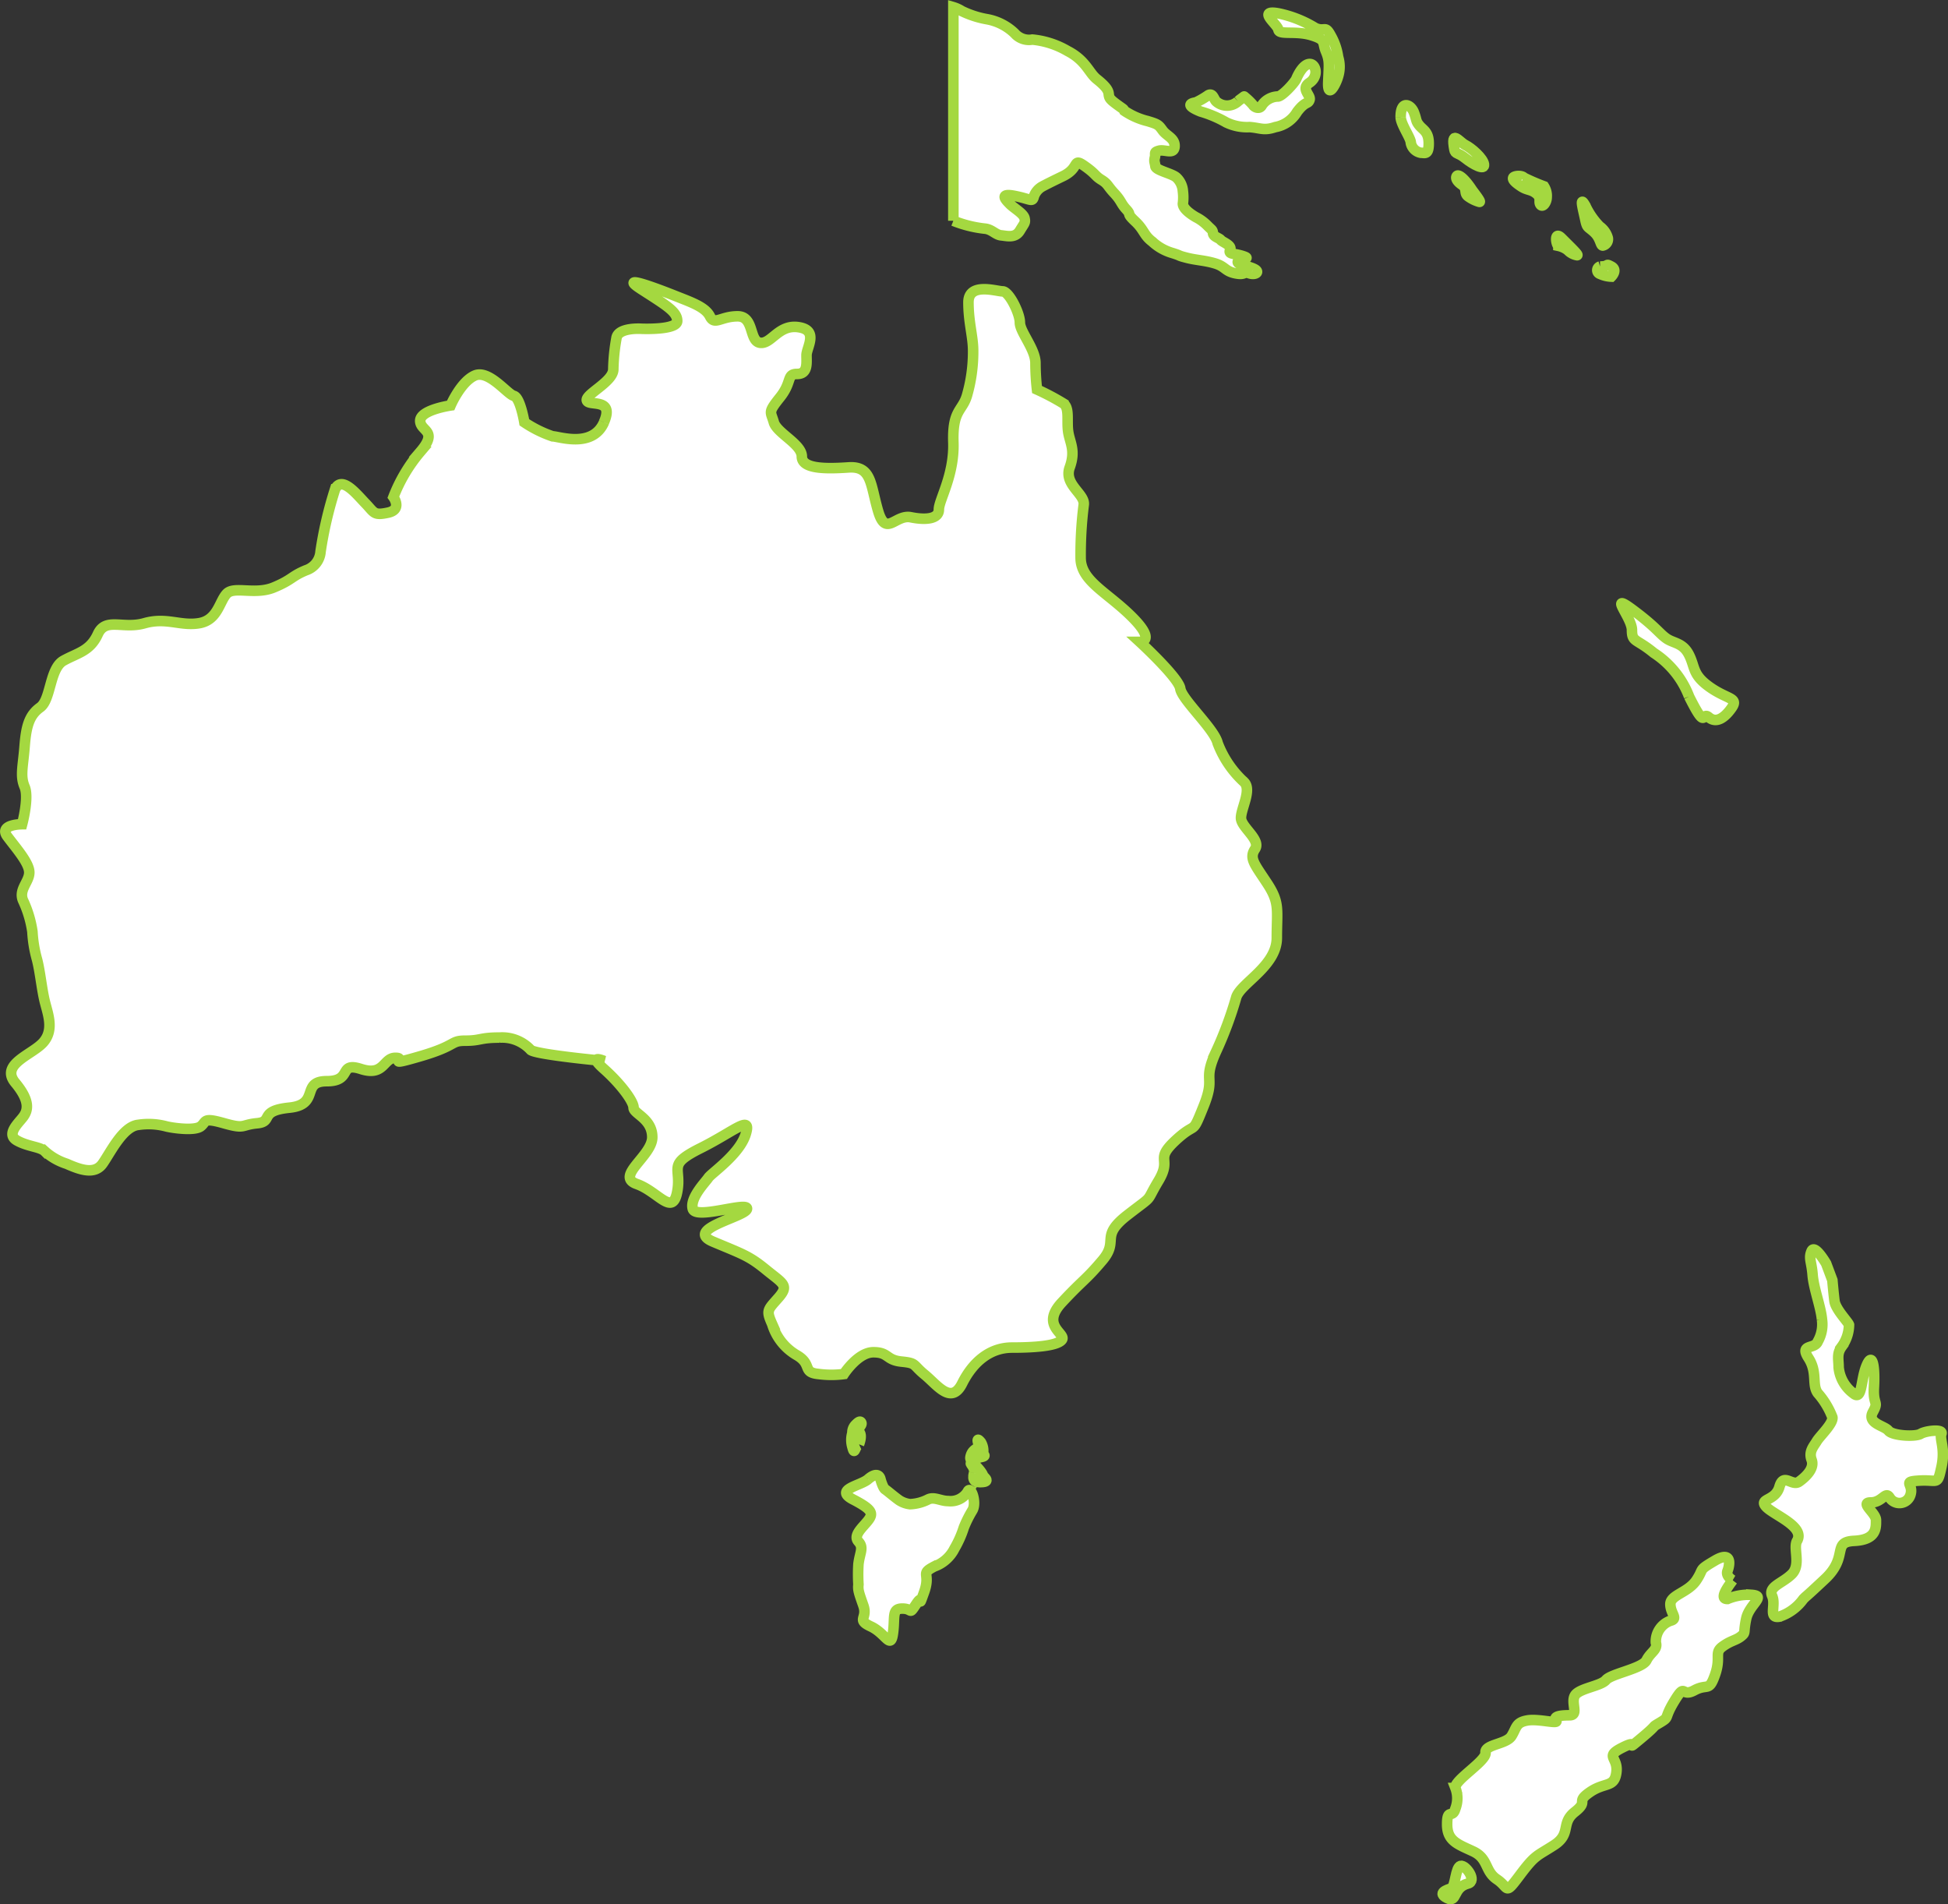 <svg xmlns="http://www.w3.org/2000/svg" width="184.512" height="180.338" viewBox="0 0 184.512 180.338">
  <rect x="0" y="0" width="184.512" height="180.338" fill="#333333" stroke="none"/>
  <g id="Component_36_1" data-name="Component 36 – 1" transform="translate(0.505 0.682)">
    <path id="Path_438" data-name="Path 438" d="M690.452,293.419a1.535,1.535,0,0,1-2.065,0c-.222-.221-.3-.812-.737-.59a8.385,8.385,0,0,1-1.181.689c-.3.049-1.18.2.442.86a11.031,11.031,0,0,1,2.435,1.033,4.529,4.529,0,0,0,2.212.442c1.033.074,1.328.369,2.434,0a3.008,3.008,0,0,0,2.066-1.445c.81-1.063,1.032-.694,1.179-1.136s-.885-1.033,0-1.623.62-1.771.015-1.771-1.121,1.033-1.268,1.4-1.4,1.73-1.771,1.678a1.893,1.893,0,0,0-1.475.809c-.222.465-.748.2-.854,0a6.281,6.281,0,0,0-.843-.809s.073-.054-.59.462" transform="translate(-573.702 -284.5)" fill="#fff" stroke="#a4d840" stroke-width="1"/>
    <path id="Path_439" data-name="Path 439" d="M695.466,288.409c-1.491-.446-3.024,0-3.1-.516s-2.065-1.918,0-1.549a10.774,10.774,0,0,1,3.521,1.4c.9.37.9-.294,1.421.665a5.723,5.723,0,0,1,.713,2.066,3.132,3.132,0,0,1,0,1.845c-.2.736-1.008,2.212-.935.515s.148-2.007-.22-2.884.073-1.1-1.4-1.542" transform="translate(-571.783 -285.76)" fill="#fff" stroke="#a4d840" stroke-width="1"/>
    <path id="Path_440" data-name="Path 440" d="M700.7,293.879c0,.679.959,1.992.959,2.434a1.175,1.175,0,0,0,.959.959c.369,0,.737.221.737-.885s-.516-1.255-.885-1.7-.234-.517-.523-1.255-1.248-1.18-1.248.443" transform="translate(-568.534 -283.485)" fill="#fff" stroke="#a4d840" stroke-width="1"/>
    <path id="Path_441" data-name="Path 441" d="M704.492,296.172c.081.442.294.221,1.033.812s1.844,1.18,1.769.59-1.181-1.549-1.769-1.845-1.4-1.548-1.033.443" transform="translate(-567.237 -282.68)" fill="#fff" stroke="#a4d840" stroke-width="1"/>
    <path id="Path_442" data-name="Path 442" d="M706.082,299.048c-.751-1.134-1.254-1.438-1.4-1.328s-.147.443.443.848.132.812.656,1.144a3.358,3.358,0,0,0,1,.479c.258.073-.582-.964-.7-1.144" transform="translate(-567.168 -281.758)" fill="#fff" stroke="#a4d840" stroke-width="1"/>
    <path id="Path_443" data-name="Path 443" d="M710.66,299.3c-.457-.312-.774-.221-1.328-.59s-.812-.627-.737-.812.8-.258,1.026,0a19.64,19.64,0,0,0,1.887.812,1.669,1.669,0,0,1,.258,1.033c0,.479-.369,1-.59.7s.185-.664-.516-1.144" transform="translate(-565.771 -281.747)" fill="#fff" stroke="#a4d840" stroke-width="1"/>
    <path id="Path_444" data-name="Path 444" d="M712.107,302.138c-.712-.712-.516.627-.294.737a2.226,2.226,0,0,1,.885.407,1.613,1.613,0,0,0,.885.48c.185,0-.516-.665-1.475-1.623" transform="translate(-564.71 -280.274)" fill="#fff" stroke="#a4d840" stroke-width="1"/>
    <path id="Path_445" data-name="Path 445" d="M714.609,302.46c-.644-.619-.7-.369-.885-1.253s-.59-2.335,0-1.316a7.123,7.123,0,0,0,1.364,1.979,1.98,1.98,0,0,1,.774,1.106.614.614,0,0,1-.48.708c-.22-.007-.2-.67-.774-1.224" transform="translate(-564.076 -281.112)" fill="#fff" stroke="#a4d840" stroke-width="1"/>
    <path id="Path_446" data-name="Path 446" d="M714.752,304.116a.365.365,0,0,0,0,.7,2.812,2.812,0,0,0,1.07.258s.627-.627,0-.959-.111,0-1.07,0" transform="translate(-563.703 -279.559)" fill="#fff" stroke="#a4d840" stroke-width="1"/>
    <path id="Path_447" data-name="Path 447" d="M722.59,336.516a8.565,8.565,0,0,0-3.344-4.13c-1.672-1.378-2.065-.985-2.065-2.164s-2.262-3.64,0-1.968,2.557,2.262,3.245,2.754,1.573.393,2.164,1.574.294,1.869,1.966,3.05,2.754.983,2.065,1.966-1.475,1.475-2.164.885-.2,1.378-1.868-1.966" transform="translate(-563.108 -271.242)" fill="#fff" stroke="#a4d840" stroke-width="1"/>
    <path id="Path_448" data-name="Path 448" d="M659.551,318.439c-1.09,2.492-4.279,1.328-4.868,1.328a11.213,11.213,0,0,1-2.678-1.328s-.392-2.361-1-2.508-2.374-2.508-3.7-1.918-2.284,2.83-2.284,2.83-2.88.416-2.88,1.449,1.771.885,0,2.95a14.873,14.873,0,0,0-2.539,4.277s.864,1.182-.51,1.476-1.287,0-2.143-.885-2.239-2.655-2.875-1.328a37.378,37.378,0,0,0-1.372,5.9,2.011,2.011,0,0,1-1.388,1.771c-1.416.59-1.268.885-3.038,1.622s-3.759-.147-4.461.59-.85,2.508-2.62,2.8-3.1-.588-5.164,0-3.688-.588-4.426,1.033-1.918,1.772-3.246,2.509-1.18,3.688-2.212,4.426-1.328,1.768-1.476,3.687-.442,2.8,0,3.836-.234,3.541-.234,3.541-2.274,0-1.388,1.18,2.065,2.505,2.065,3.393-1.033,1.622-.59,2.655a10.537,10.537,0,0,1,.886,2.948,12.138,12.138,0,0,0,.442,2.658c.3,1.179.443,2.8.737,3.982s.886,2.657-.147,3.837-4.13,2.065-2.655,3.836,1.18,2.655.737,3.244-1.622,1.623-.59,2.214,2.214.59,2.655,1.032a5.7,5.7,0,0,0,2.066,1.18c1.328.59,2.655,1.033,3.393,0s1.918-3.54,3.393-3.687a6.511,6.511,0,0,1,2.655.147c.59.147,2.655.443,3.245,0s.147-.886,2.214-.3,1.559.149,3.14,0,.105-1.179,3.055-1.475,1.033-2.508,3.54-2.508,1.033-1.862,3.247-1.152,2.087-1.06,3.256-1.06-1.191.885,2.349-.147,2.8-1.476,4.279-1.476,1.328-.294,3.246-.294a3.675,3.675,0,0,1,2.95,1.18c.59.442,6.934,1.032,6.934,1.032s-1.622-.682,0,.766,2.8,3.07,2.8,3.66,1.771,1.033,1.771,2.8-3.54,3.689-1.475,4.426,3.393,3.1,3.836.737-1.033-2.507,2.212-4.13,4.869-3.246,4.279-1.328-3.245,3.689-3.541,4.13-1.769,1.918-1.475,2.951,5.255-.737,5.135,0-6.02,1.918-3.217,3.1,3.393,1.328,5.016,2.655,2.212,1.475,1.18,2.655-1.18,1.18-.59,2.508a5.09,5.09,0,0,0,2.359,2.95c1.475.886.443,1.623,2.065,1.771a9.313,9.313,0,0,0,2.361,0s1.328-2.065,2.8-2.065,1.18.737,2.655.885,1.033.278,2.214,1.247,2.508,2.885,3.54.819,2.655-3.393,4.722-3.393,4.277-.147,4.72-.737-2.065-1.328,0-3.54,2.212-2.066,3.836-3.984-.3-2.212,2.36-4.277,1.623-1.033,2.951-3.246-.443-1.918,1.622-3.836,1.476-.3,2.657-3.246-.149-2.212,1.179-5.163a35.872,35.872,0,0,0,1.918-5.163c.443-1.328,3.836-2.952,3.836-5.606s.3-3.3-.885-5.119-1.771-2.4-1.181-3.29-1.328-2.065-1.328-2.95,1.033-2.655.3-3.393a9.6,9.6,0,0,1-2.508-3.689c-.3-1.328-3.394-4.13-3.541-5.163s-3.836-4.426-3.836-4.426,1.623,0-.737-2.36-4.867-3.394-4.867-5.606a37.788,37.788,0,0,1,.294-5.016c.147-1.032-1.918-1.918-1.328-3.54s0-2.361-.147-3.394.147-2.212-.443-2.655a22.663,22.663,0,0,0-2.508-1.328,22.831,22.831,0,0,1-.147-2.508c0-1.328-1.475-2.95-1.475-3.834s-1.033-2.951-1.624-2.951-3.246-.885-3.246,1.032.443,3.246.443,4.575a14.9,14.9,0,0,1-.59,4.277c-.443,1.476-1.382,1.328-1.282,4.426s-1.373,5.458-1.373,6.344-1.18,1.032-2.655.737-2.361,1.918-3.1-.59-.59-4.279-2.8-4.13-4.426.147-4.426-1.033-2.361-2.212-2.655-3.246-.59-.885.59-2.361.59-2.212,1.622-2.212.886-1.033.886-1.771,1.179-2.359-.739-2.655-2.585,1.623-3.653,1.475-.538-2.507-2.13-2.507-2.183.885-2.626,0-1.769-1.329-3.246-1.918-5.629-2.179-3.258-.648,3.406,2.123,3.406,3.008-3.406.737-3.406.737-2.2-.147-2.347.886a18.186,18.186,0,0,0-.3,2.95c0,1.18-2.655,2.361-2.507,2.951s2.655-.3,1.622,2.065" transform="translate(-602.844 -279.129)" fill="#fff" stroke="#a4d840" stroke-width="1"/>
    <path id="Path_449" data-name="Path 449" d="M663.88,389.213c-.728.624-3.246.959-1.4,1.918s1.918,1.328,1.4,1.992-1.443,1.4-.906,1.991.127,1.033,0,2.139a15.943,15.943,0,0,0,0,1.918c-.053.516.022.737.463,1.991s-.7,1.329.719,1.992,1.864,2.212,2.085.664-.148-2.361.885-2.361.59.663,1.328-.443.074.737.737-1.106-.443-1.7.959-2.434a3.423,3.423,0,0,0,1.918-1.7,9.684,9.684,0,0,0,.886-1.992,10.884,10.884,0,0,1,.81-1.622c.443-.739-.147-2.435-.443-1.771a1.911,1.911,0,0,1-1.844.885c-.738,0-1.328-.442-1.918-.147a4.086,4.086,0,0,1-1.7.443,2.414,2.414,0,0,1-1.026-.369c-.517-.369-1.107-.886-1.329-1.033s-.442-.959-.442-.959-.147-.885-1.18,0" transform="translate(-582.168 -249.809)" fill="#fff" stroke="#a4d840" stroke-width="1"/>
    <path id="Path_450" data-name="Path 450" d="M662.9,387.209c-.405.184-.405,1.143-.627.258a2.336,2.336,0,0,1,0-1.328,1.04,1.04,0,0,1,.265-.737c.215-.221.473-.479.583-.221s-.479.554-.185.886-.036,1.143-.036,1.143" transform="translate(-582.041 -251.123)" fill="#fff" stroke="#a4d840" stroke-width="1"/>
    <path id="Path_451" data-name="Path 451" d="M670.859,388.917c.145-.585-.565-1-.2-.922s1.07,1.021,1.033,1.12.776.577,0,.651-1.009-.158-.839-.848" transform="translate(-579.104 -250.102)" fill="#fff" stroke="#a4d840" stroke-width="1"/>
    <path id="Path_452" data-name="Path 452" d="M671.522,387.981c-.484.091-1.174.59-.956-.147s.891-.627.739-1.07-.115-.59.217-.185a1.609,1.609,0,0,1,.184,1.144s.424.145-.184.258" transform="translate(-579.114 -250.678)" fill="#fff" stroke="#a4d840" stroke-width="1"/>
    <path id="Path_453" data-name="Path 453" d="M731.005,396.764s-.689-.393-.492-.885.492-1.968-1.181-.985-.983.689-1.771,1.869-2.458,1.376-2.458,2.262.787,1.376,0,1.573a2.082,2.082,0,0,0-1.376,2.065c.2.689-.493.885-.886,1.672s-3.344,1.279-3.836,1.868-2.557.787-2.95,1.476.393,1.868-.492,1.868-1.575.1-1.279.493-1.672-.2-2.754,0-.983.687-1.475,1.475-2.558.786-2.459,1.573-3.048,2.655-2.852,3.344a2.731,2.731,0,0,1-.008,1.967c-.286.983-.778-.1-.778,1.475s.983,1.869,2.458,2.558,1.082,1.868,2.262,2.655.689,1.573,2.164-.394,1.573-1.769,3.246-2.851.59-2.065,1.968-3.148,0-.885,1.425-1.868,2.312-.393,2.508-1.869-1.179-1.475.59-2.36,0,.59,1.771-.886.787-.885,1.771-1.475.294-.294,1.376-2.065.59-.294,1.869-.983,1.376.2,1.966-1.476-.1-2.065.689-2.655,1.279-.59,1.771-.983.2-.294.492-1.672,1.966-2.164.492-2.262a5.138,5.138,0,0,0-2.262.394c-.3,0-.787-.1.492-1.771" transform="translate(-567.392 -247.795)" fill="#fff" stroke="#a4d840" stroke-width="1"/>
    <path id="Path_454" data-name="Path 454" d="M729.309,400.589c-.393.689.393,2.262-.492,3.147s-2.262,1.18-1.869,2.065-.393,2.164.689,1.968A4.573,4.573,0,0,0,729.9,406.1c.492-.492-.2.217,2.065-1.908s.59-3.5,2.754-3.6,2.065-1.279,2.065-1.966-1.573-1.672-.491-1.672,1.377-1.082,1.771-.492a1.086,1.086,0,0,0,1.967-.177c.393-1.1-.885-1.3.886-1.4s1.671.492,2.065-1.279-.2-2.655,0-3.147-1.476-.3-1.968,0-2.655.188-3.048-.3-2.065-.685-1.475-1.765,0-.59.1-2.361-.1-3.443-.689-2.065-.393,3.416-1.279,2.642a3.483,3.483,0,0,1-1.376-2.446c0-.786-.2-1.278.294-1.966a3.582,3.582,0,0,0,.689-2.065c-.1-.3-1.279-1.475-1.377-2.262s-.2-1.967-.2-1.967l-.59-1.575s-1.082-1.868-1.378-1.179,0,.983.1,2.262.787,3.048.886,4.229a3.256,3.256,0,0,1-.394,2.065c-.294.786-1.769.2-.885,1.573s.295,2.53.885,3.331a7.507,7.507,0,0,1,1.378,2.276c.1.589-1.181,1.769-1.475,2.261s-.787.985-.493,1.771-.492,1.573-1.179,2.065-1.476-.885-1.869.492-1.967,1.082-1.279,1.869,3.738,1.868,2.951,3.245" transform="translate(-559.599 -255.357)" fill="#fff" stroke="#a4d840" stroke-width="1"/>
    <path id="Path_455" data-name="Path 455" d="M706.036,417.891c.9-.24-.2-1.771-.689-1.672s-.492,1.977-.885,2.12-1.378.436-.393.929.492-.985,1.967-1.378" transform="translate(-567.502 -240.204)" fill="#fff" stroke="#a4d840" stroke-width="1"/>
    <path id="Path_456" data-name="Path 456" d="M697.757,310.649c-.689-.3-1.623-.393-1.475-.689s1.376-.2.492-.492-1.426-.147-1.229-.59-.739-.737-.886-.935-.689-.294-.737-.639-.1-.294-.492-.689a4.235,4.235,0,0,0-1.132-.836c-.589-.343-1.229-.835-1.229-1.278a4.687,4.687,0,0,0,0-1.18,1.95,1.95,0,0,0-.59-1.279c-.393-.393-1.966-.687-2.015-1.082s-.148-.442-.05-.836-.147-.492.393-.639,1.426.393,1.476-.393-.737-.983-1.132-1.525-.442-.59-1.425-.885a6.839,6.839,0,0,1-2.214-.983c-.1-.2.049-.05-.689-.59s-.737-.64-.786-1.033-.394-.786-1.132-1.376-1.032-1.771-2.753-2.655a8.11,8.11,0,0,0-3.344-1.082,1.8,1.8,0,0,1-1.672-.59,5.058,5.058,0,0,0-2.558-1.328,9.055,9.055,0,0,1-2.458-.787,3.1,3.1,0,0,0-.79-.362v20.225a11.236,11.236,0,0,0,2.954.742c.689.049,1.033.589,1.573.639s1.328.294,1.771-.443.54-.737.442-1.18-.983-.933-1.376-1.328-1.082-1.082.443-.786,1.672.639,1.819.049a1.714,1.714,0,0,1,.786-.935s.344-.2,1.968-.983.885-1.771,2.016-.983.983.935,1.622,1.328.542.542,1.229,1.279.59.935,1.132,1.524-.05.3.836,1.132.786,1.278,1.622,1.918a4.715,4.715,0,0,0,1.918,1.082c.935.294.393.2,1.328.442s1.722.246,2.705.542.933.737,1.918.935.737-.2,1.328,0,1.082-.149.393-.443" transform="translate(-579.533 -285.896)" fill="#fff" stroke="#a4d840" stroke-width="1"/>
  </g>
</svg>
